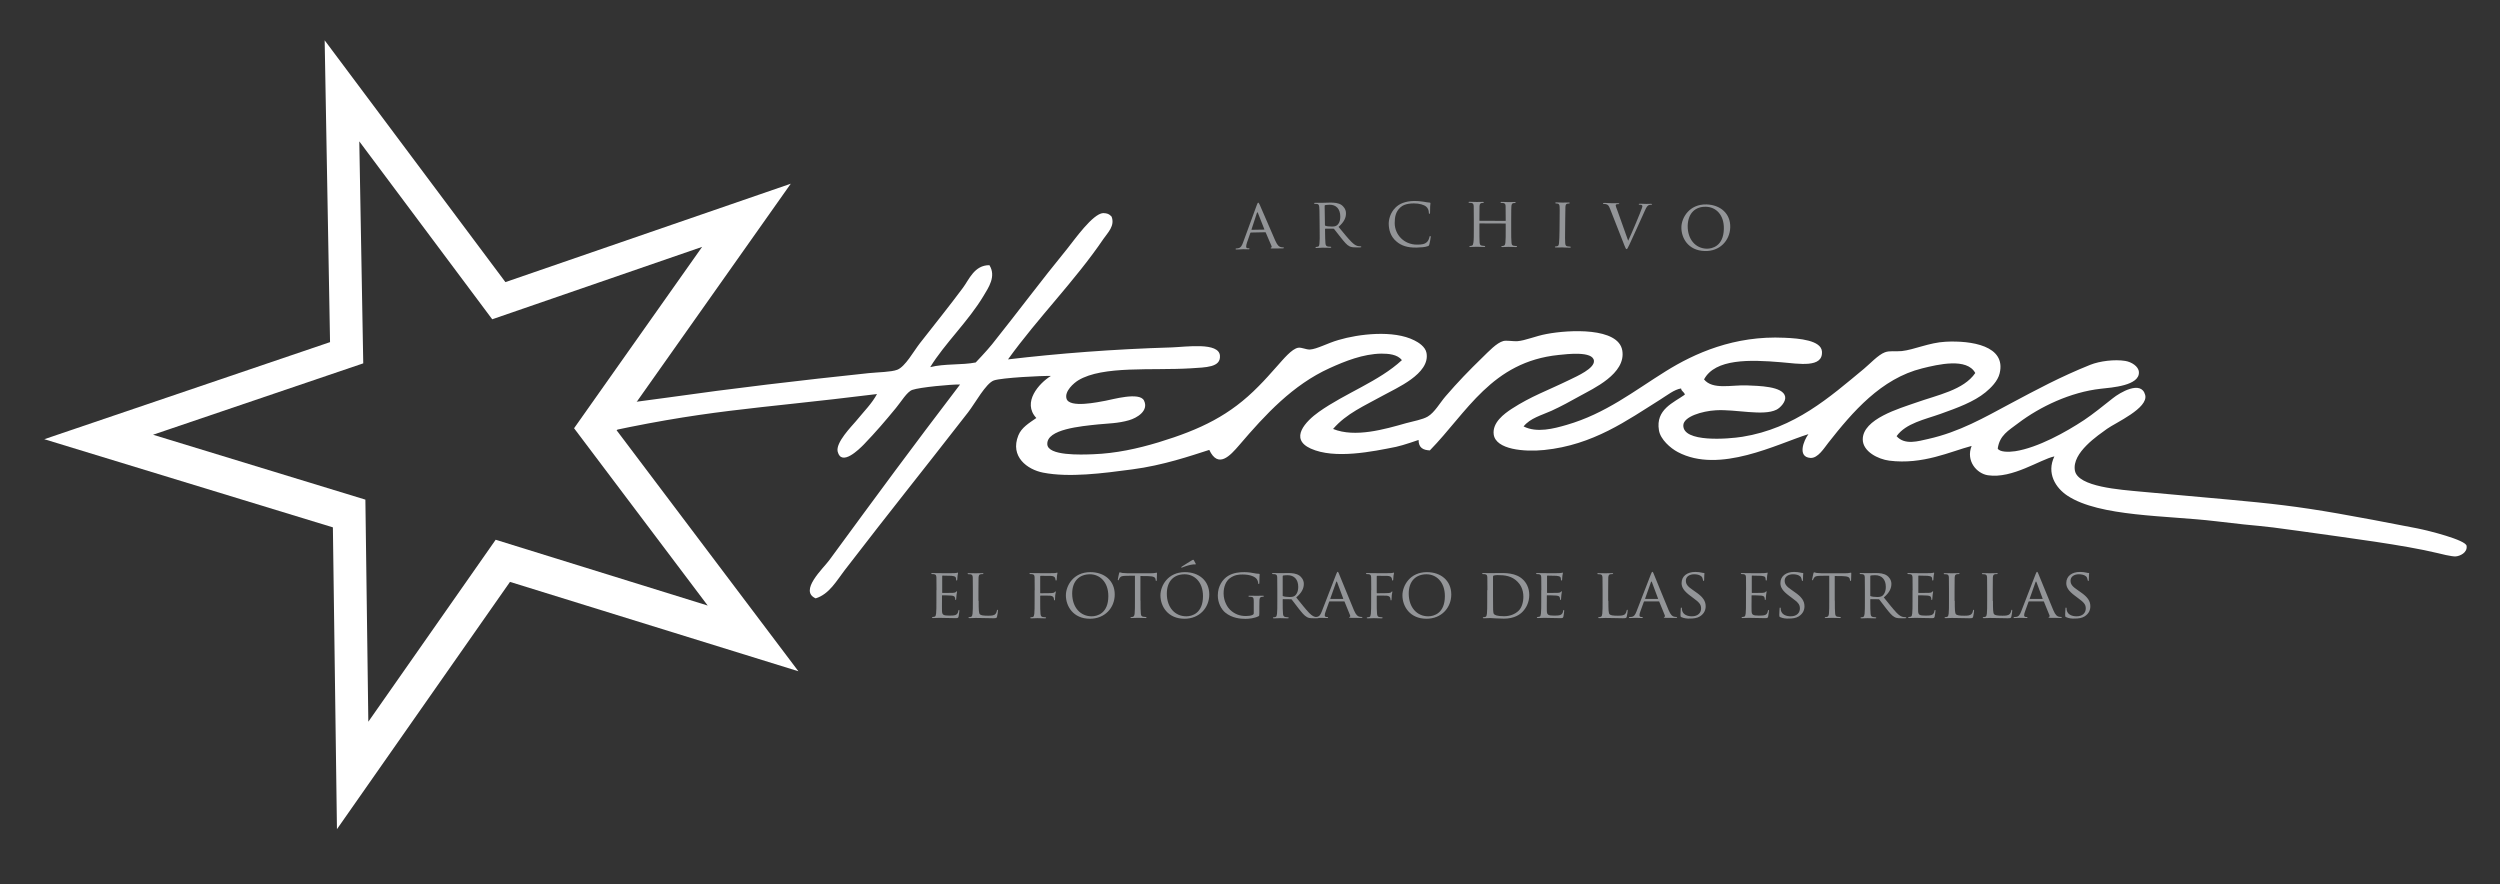 <?xml version="1.0" encoding="utf-8"?>
<!-- Generator: Adobe Illustrator 19.2.1, SVG Export Plug-In . SVG Version: 6.00 Build 0)  -->
<svg version="1.1" id="Layer_1" xmlns="http://www.w3.org/2000/svg" xmlns:xlink="http://www.w3.org/1999/xlink" x="0px" y="0px"
	 viewBox="0 0 2461.8 870.5" style="enable-background:new 0 0 2461.8 870.5;" xml:space="preserve">
<rect x="0" y="0" width="2461.8" height="870.5" fill="#333333" stroke="none"/>
<style type="text/css">
	.st0{fill-rule:evenodd;clip-rule:evenodd;fill:#FFFFFF;}
	.st1{fill:#FFFFFF;}
	.st2{fill:#939598;}
</style>
<g>
	<g>
		<g>
			<g>
				<path class="st0" d="M1094.6,213.3c3.5,9-3.7,15.7-7.9,21.8c-28.3,41.7-64.4,77.5-94.1,118.8c49-5.8,103.8-10.1,161.2-11.8
					c14.2-0.5,46.6-5.4,47.5,8.2c0.8,11.5-13.5,11.4-28.9,12.4c-37.7,2.3-86.6-2.8-110.6,11.8c-4.3,2.6-13.7,10.7-11.6,18
					c2.7,9.7,31.7,3.3,38.5,2.1c6.3-1.1,33.5-9,37.8-0.2c5,10.1-7,17.2-14.7,19.4c-10.5,3.1-21.1,3.2-30.3,4.1
					c-17.1,1.8-51,4.7-50.2,19.6c0.6,11.4,32.7,10.3,45.2,9.8c22.1-0.8,43.7-5.5,64.5-11.8c41.3-12.6,70.4-26.6,98.4-55.2
					c6.3-6.3,11.1-11.8,18.5-20.1c5.5-6.1,14.2-16.9,20.6-17.8c3.5-0.4,7.6,1.9,11.3,1.8c7-0.4,17.4-6.3,28.2-9.4
					c19.8-5.9,54.2-10.1,74.8,0.4c3.9,1.9,10.8,6.2,11.9,12.3c3.9,20.7-30.3,34.9-42.3,41.7c-18.9,10.5-36.4,17.8-49.7,33.2
					c21.7,8.8,50.8,0.3,71.9-5.7c7.3-2,16.2-3.5,21.3-6.5c6.8-4,12-13.5,17.7-20.1c12-13.9,22.7-25,36.1-38c6.2-6,14-14.5,20.7-16.3
					c2.9-0.8,9.8,0.4,13.6,0.2c8-0.6,18-5.1,28.9-7.1c22.5-4.3,70.7-6.6,74.6,16.2c3.9,23-29,37.7-41.5,44.7
					c-9.3,5.2-18.8,10.4-28.2,14.7c-9.8,4.4-20.9,7.2-27.5,15.4c13,6.6,29.7,2.2,42.4-1.5c38.4-11.1,66.5-33.5,97.7-52.9
					c28.1-17.5,67.4-35.3,116.9-32.9c14.9,0.6,35.9,2.6,36.8,13.4c1.3,16.6-22.6,12.2-40.3,10.7c-30.7-2.6-64.8-3.6-75.8,16.9
					c8.5,10.5,27.1,5.3,42.2,5.9c10.9,0.5,35.9,0.6,37.7,11.2c0.8,5-4.9,10.9-8.5,12.7c-13.2,6.6-40-0.6-59.8,0.6
					c-13.6,0.8-31.5,6.2-32,14.6c-0.8,17.4,44.3,13.7,58.1,11.5c51.7-8.3,86-39,119.7-66.9c5.3-4.3,14.1-13.9,20.7-16.3
					c4.8-1.8,10.2-0.6,16.6-1.2c12.1-1.3,27.1-8.4,43.2-9.2c25.1-1.3,59.8,3.8,53.2,31.1c-1.8,7.7-8.7,14.4-13.9,18.7
					c-11.5,9.4-27.7,15.3-44.2,21.2c-15.6,5.6-34.2,9.2-43.4,22c8.1,9.2,21.7,4.8,30.9,2.8c31-6.9,55.4-21.1,81.4-35
					c25.2-13.4,48.6-26.1,78.5-38.1c9.3-3.7,24-5.5,34.4-3.8c6.1,1,13,5.3,13.4,10.8c1.1,13.6-26.8,15.4-37.5,16.6
					c-29.9,3.3-59.9,17.7-81.2,33.8c-9.9,7.5-18.4,12-20.3,25.1c1.9,3.5,10.5,3.6,17.3,2.6c22.3-3.5,49.8-18.8,67.8-30.7
					c8.7-5.8,18.3-13.6,28.3-21.5c6.7-5.4,27.9-18.1,31.8-3.2c3.4,13-29.1,27.3-37.6,33.4c-8.3,6.1-34.8,23.4-31.6,41.1
					c2.9,16.1,44.9,18.8,64.7,20.7c144.6,13.4,140.1,10.4,272.5,36.2c11.1,2.2,47.7,11.4,48.5,17.2c1,6.8-6.7,10.1-10.7,10.4
					c-3.7,0.3-16.2-2.8-18-3.3c-33.3-8-86.3-14.7-135-21.6c-49.6-7-31.7-3.5-83.7-9.8c-47.8-5.7-114-4.3-145.5-25
					c-11.8-7.7-21-22.3-13-38.8c-14,3-41.3,22.2-65.4,18.6c-11-1.6-22-14.1-16.1-28.9c-20.9,5.5-48,18.7-81.1,14.5
					c-10.9-1.4-26-8.9-26.1-20.8c-0.2-20.3,36.5-30.7,52-36.2c22-7.8,47.3-12.5,58.8-29.3c-8.2-15.2-36.5-8.5-52.2-4.6
					c-40.5,10-68.7,43-92.6,73.4c-3.9,4.9-10.2,15.4-17.6,14.8c-13-0.9-6.6-17.2-1.9-23.4c-30.6,9.5-87.6,39.5-128.7,17.6
					c-7.2-3.8-17.1-12.5-18.5-21.4c-3.5-20.6,14.5-27.2,25.5-35.1c-0.5-2.8-3.4-3.1-3.7-6.1c-6.7,1-13.7,6.7-20.6,11
					c-32.4,20.3-65.9,44.7-114.2,49.6c-19.7,2-47.5-0.4-49.7-15.2c-1.6-11.8,10.3-20.5,17.8-25.4c19.3-12.5,35-17.8,57.1-28.6
					c7.4-3.6,24.4-11.1,23.8-18.6c-0.9-9.9-26.8-6.6-34.7-5.8c-66,6.7-90.3,56.6-126.9,94c-6.5-0.3-11.1-2.5-11.1-10.3
					c0,0-15.1,5.3-22.2,6.8c-22.9,4.6-60.4,12.4-84,1.7c-21.4-9.7-5-26.9,8.1-36.2c26.3-18.6,59-29.9,81.7-50.9
					c-4.5-5.7-13.1-6.4-20.3-6.4c-18,0.3-35.7,7.4-50.9,14.3c-36.3,16.5-63.1,45.5-88.9,75.7c-9.2,10.7-20.8,23.5-29.6,4.8
					c-18.2,5.8-45.3,15.2-75.9,19.2c-29.2,3.9-62,8.2-87.7,3.2c-15.5-3-32.9-15.7-24.4-36.7c3.1-7.7,10.5-12.1,17.7-17.1
					c-14.3-15.4,2.7-34.3,14.3-41.4c-8.2-0.3-48.4,1.7-56.1,4.4c-8,2.9-18.4,22.4-25.4,31.4c-49.6,63.8-72.6,91.9-121.7,155.7
					c-7.8,10.1-15,23.4-28.4,27.5c-16.7-7.4,7.5-29.5,13.4-37.6c50.4-68.7,78.8-107.4,128.8-173c-8.6-0.2-39.6,2.7-47,5.3
					c-5.3,1.8-11,11.7-16.2,17.9c-10.6,12.9-19.5,23.3-31.5,35.8c-4.9,5-22,21.8-25.8,7.2c-2.3-8.9,13.8-25.1,17.8-29.9
					c8.9-10.8,15.8-17.5,20.9-26.9c-124,15.4-167.5,14.9-284.2,41.2c-7.4,1.7-8.8-21.6,5.1-24.8c50.8-11.4,20.3-5.5,72.6-12.9
					c64.8-9.2,131-17,198.4-24.1c9.9-1,21.8-1,28-3.3c7.9-3,16.2-18.3,22.3-26.1c14.8-19,28.9-36.4,42.4-54.6
					c6-8,11.2-22.4,26.1-22.3c6.9,11-1,22.2-5.7,30.1c-14.9,25-38.5,47.2-52.6,70.3c14.1-3.6,31.2-1.9,44.8-4.6
					c0,0,10.9-11.4,16.1-17.9c25.8-32.3,47.7-61.9,74.1-94.2c7.1-8.8,25-34.4,35.3-35C1090.5,210,1092.2,210.7,1094.6,213.3z"/>
			</g>
		</g>
		<g>
			<path class="st1" d="M778.7,180.9l-281,96.9L319.7,39.7l5.3,297.2L43.6,432.5l284.2,86.8l4,297.2L502.2,573L786.2,661l-179-237.3
				L778.7,180.9z M488.1,531.5L362.7,710.7L359.8,492l-209.1-63.9l207-70.3l-3.9-218.6l130.9,175.2l206.7-71.3L565.3,421.7
				l131.6,174.6L488.1,531.5z"/>
		</g>
	</g>
	<g>
		<path class="st2" d="M922.2,581.2c0-9.1,0-10.8-0.1-12.6c-0.1-2-0.5-3-2.5-3.2c-0.5-0.1-1.5-0.1-2.1-0.1c-0.2,0-0.5-0.3-0.5-0.5
			c0-0.3,0.3-0.5,1-0.5c2.8,0,6.7,0.1,7,0.1c0.4,0,13.1,0.1,14.5,0c1.2-0.1,2.3-0.3,2.8-0.3c0.3-0.1,0.6-0.3,0.8-0.3
			c0.2,0,0.3,0.3,0.3,0.6c0,0.4-0.3,1.1-0.5,2.8c-0.1,0.6-0.2,3.2-0.3,3.9c-0.1,0.3-0.3,0.6-0.6,0.6c-0.3,0-0.5-0.3-0.5-0.8
			c0-0.4-0.1-1.4-0.3-2.1c-0.4-1-1-1.4-4.3-1.8c-1-0.1-8.1-0.2-8.8-0.2c-0.3,0-0.3,0.2-0.3,0.6v15.9c0,0.4,0,0.6,0.3,0.6
			c0.8,0,8.8,0,10.1-0.1c1.4-0.1,2.3-0.2,3-0.8c0.4-0.4,0.7-0.8,0.9-0.8c0.2,0,0.3,0.1,0.3,0.5c0,0.3-0.3,1.3-0.5,3.2
			c-0.1,1.2-0.3,3.4-0.3,3.8c0,0.5-0.1,1.1-0.6,1.1c-0.3,0-0.4-0.2-0.4-0.6c0-0.6,0-1.2-0.3-1.9c-0.2-0.8-0.8-1.5-3.1-1.8
			c-1.7-0.2-8.1-0.3-9.2-0.3c-0.3,0-0.4,0.2-0.4,0.4v4.9c0,2-0.1,8.8,0,10c0.1,3.9,1.2,4.7,7.2,4.7c1.6,0,4.5,0,6.1-0.6
			c1.6-0.7,2.4-1.7,2.8-4.1c0.1-0.7,0.3-0.9,0.6-0.9c0.3,0,0.4,0.5,0.4,0.9c0,0.4-0.5,4.4-0.8,5.7c-0.4,1.5-1,1.5-3.4,1.5
			c-4.6,0-8.1-0.1-10.6-0.2c-2.6-0.1-4.1-0.1-5-0.1c-0.1,0-1.3,0-2.6,0.1c-1.2,0.1-2.6,0.1-3.5,0.1c-0.6,0-1-0.1-1-0.5
			c0-0.2,0.1-0.5,0.5-0.5c0.6,0,1.3-0.2,1.9-0.3c1.2-0.2,1.3-1.4,1.6-3.1c0.3-2.4,0.3-7,0.3-12.7V581.2z"/>
		<path class="st2" d="M963.7,591.7c0,8.6,0.1,12.1,1.2,13.2c1,1,3.3,1.4,8.1,1.4c3.2,0,5.9-0.1,7.3-1.8c0.8-0.9,1.2-2.1,1.4-3.3
			c0.1-0.4,0.3-0.8,0.6-0.8c0.3,0,0.4,0.3,0.4,0.9c0,0.6-0.4,4.1-0.9,5.9c-0.4,1.4-0.6,1.6-3.9,1.6c-4.3,0-7.7-0.1-10.6-0.2
			c-2.8-0.1-4.8-0.1-6.6-0.1c-0.3,0-1.3,0-2.5,0.1c-1.2,0.1-2.6,0.1-3.5,0.1c-0.6,0-1-0.1-1-0.5c0-0.2,0.1-0.5,0.5-0.5
			c0.6,0,1.3-0.1,1.9-0.3c1.2-0.3,1.3-1.4,1.6-3.1c0.3-2.4,0.3-7,0.3-12.7v-10.3c0-9.1,0-10.8-0.1-12.6c-0.1-2-0.5-3-2.5-3.2
			c-0.5-0.1-1.5-0.1-2.1-0.1c-0.2,0-0.5-0.3-0.5-0.5c0-0.3,0.3-0.5,1-0.5c2.8,0,6.6,0.1,6.9,0.1c0.3,0,4.8-0.1,6.7-0.1
			c0.6,0,1,0.1,1,0.5c0,0.2-0.3,0.4-0.5,0.4c-0.4,0-1.3,0.1-2,0.1c-1.8,0.3-2.1,1.2-2.3,3.3c-0.1,1.9-0.1,3.5-0.1,12.6V591.7z"/>
		<path class="st2" d="M1018.9,581.2c0-9.1,0-10.8-0.1-12.6c-0.1-2-0.5-3-2.5-3.2c-0.5-0.1-1.5-0.1-2.1-0.1c-0.2,0-0.5-0.3-0.5-0.5
			c0-0.3,0.3-0.5,1-0.5c2.8,0,6.6,0.1,6.9,0.1c1.2,0,14.4,0.1,15.7,0c1.2-0.1,2.2-0.1,2.8-0.3c0.3-0.1,0.6-0.3,0.8-0.3
			c0.3,0,0.4,0.3,0.4,0.6c0,0.4-0.3,1.1-0.5,2.8c-0.1,0.6-0.1,3.2-0.3,3.9c-0.1,0.3-0.3,0.6-0.6,0.6c-0.3,0-0.5-0.3-0.5-0.7
			c0-0.5-0.2-1.4-0.6-2.2c-0.3-0.8-1.8-1.7-4.1-1.7l-9.9-0.1c-0.3,0-0.5,0.1-0.5,0.6v16c0,0.3,0,0.6,0.4,0.6l8.3-0.1
			c1,0,1.9,0,2.8-0.1c1.4-0.1,2.3-0.3,2.8-1c0.3-0.3,0.6-0.6,0.8-0.6c0.3,0,0.3,0.2,0.3,0.5c0,0.3-0.4,1.3-0.6,3.2
			c-0.1,1.2-0.2,3.5-0.2,3.9c0,0.6-0.1,1.2-0.6,1.2c-0.3,0-0.4-0.3-0.4-0.6c-0.1-0.6-0.1-1.4-0.4-2.1c-0.3-0.8-1.2-1.6-3.1-1.9
			c-1.5-0.2-8.7-0.1-9.7-0.1c-0.3,0-0.4,0.1-0.4,0.6v4.7c0,5.8,0,10.4,0.3,12.7c0.2,1.7,0.6,2.8,2.2,3.1c0.9,0.1,2.2,0.3,2.8,0.3
			c0.3,0,0.5,0.3,0.5,0.5c0,0.3-0.3,0.5-1,0.5c-3.4,0-7.3-0.2-7.6-0.2c-0.3,0-4.1,0.2-6,0.2c-0.6,0-1-0.1-1-0.5
			c0-0.2,0.1-0.5,0.5-0.5c0.6,0,1.3-0.2,1.9-0.3c1.2-0.2,1.3-1.4,1.6-3.1c0.3-2.4,0.3-7,0.3-12.7V581.2z"/>
		<path class="st2" d="M1073.7,563.4c13.7,0,24,8.3,24,22c0,13.1-9.7,23.9-24.4,23.9c-16.6,0-23.7-12.5-23.7-23
			C1049.6,576.8,1056.9,563.4,1073.7,563.4z M1075,606.9c5.5,0,16.4-2.9,16.4-19.9c0-14.1-8.6-21.5-18.1-21.5
			c-10.1,0-17.5,6.3-17.5,19.1C1055.9,598.4,1064.1,606.9,1075,606.9z"/>
		<path class="st2" d="M1123.1,591.5c0,5.7,0,10.3,0.3,12.7c0.2,1.7,0.5,2.8,2.3,3.1c0.8,0.1,2.2,0.3,2.8,0.3c0.4,0,0.5,0.3,0.5,0.5
			c0,0.3-0.3,0.5-1,0.5c-3.3,0-7.2-0.2-7.5-0.2c-0.3,0-4.5,0.2-6.3,0.2c-0.7,0-1-0.1-1-0.5c0-0.2,0.1-0.4,0.5-0.4
			c0.6,0,1.2-0.1,1.8-0.3c1.2-0.3,1.6-1.4,1.8-3.2c0.3-2.4,0.3-7,0.3-12.7v-24.6l-8.8,0.1c-3.8,0.1-5.2,0.5-6.1,1.9
			c-0.7,1-0.8,1.4-1,1.9c-0.1,0.5-0.3,0.6-0.6,0.6c-0.1,0-0.4-0.1-0.4-0.5c0-0.6,1.2-5.9,1.3-6.3c0.1-0.3,0.4-1.1,0.6-1.1
			c0.4,0,1,0.5,2.7,0.7c1.7,0.2,4.1,0.3,4.8,0.3h22.9c2,0,3.4-0.1,4.3-0.3c0.9-0.1,1.4-0.3,1.7-0.3c0.3,0,0.3,0.3,0.3,0.7
			c0,1.8-0.2,6-0.2,6.7c0,0.5-0.3,0.8-0.6,0.8c-0.3,0-0.4-0.2-0.5-1l-0.1-0.6c-0.2-1.8-1.5-3.1-7.3-3.2l-7.6-0.1V591.5z"/>
		<path class="st2" d="M1166.8,563.4c13.7,0,24,8.3,24,22c0,13.1-9.7,23.9-24.4,23.9c-16.6,0-23.7-12.5-23.7-23
			C1142.7,576.8,1150,563.4,1166.8,563.4z M1168.2,606.9c5.5,0,16.4-2.9,16.4-19.9c0-14.1-8.6-21.5-18.1-21.5
			c-10.1,0-17.5,6.3-17.5,19.1C1149,598.4,1157.2,606.9,1168.2,606.9z M1177.4,555c0.3,0.6,0,0.8-0.3,0.8c-0.2,0-0.9-0.1-2.1,0
			c-3.4,0.3-8.2,1.9-10.5,2.9c-0.5,0.2-0.9,0.3-1,0.3c-0.1,0-0.3-0.1-0.3-0.4c0-0.2,0.1-0.3,0.5-0.6c2.5-1.7,8.9-5.6,9.4-5.9
			c1.2-0.7,1.6-0.9,1.9-0.9c0.2,0,0.3,0.1,0.7,0.6C1176.1,552.6,1176.6,553.6,1177.4,555z"/>
		<path class="st2" d="M1234.6,593.6c0-4.8-0.1-5.5-2.6-5.9c-0.5-0.1-1.5-0.1-2.1-0.1c-0.2,0-0.5-0.3-0.5-0.5c0-0.4,0.3-0.5,1-0.5
			c2.8,0,6.8,0.1,7.2,0.1c0.3,0,4.1-0.1,5.9-0.1c0.7,0,1,0.1,1,0.5c0,0.2-0.3,0.5-0.5,0.5c-0.4,0-0.8,0-1.5,0.1
			c-1.7,0.3-2.1,1.2-2.3,3.2c-0.1,1.9-0.1,3.6-0.1,6.1v6.6c0,2.7-0.1,2.8-0.8,3.2c-3.9,2-9.4,2.6-12.9,2.6c-4.6,0-13.2-0.6-20-6.3
			c-3.7-3.1-7.2-9.4-7.2-16.7c0-9.4,4.8-16,10.1-19.3c5.5-3.3,11.5-3.7,16.1-3.7c3.9,0,8.1,0.7,9.3,1c1.2,0.3,3.4,0.6,4.9,0.6
			c0.6,0,0.8,0.3,0.8,0.6c0,0.8-0.3,2.4-0.3,8.3c0,1-0.3,1.2-0.7,1.2c-0.3,0-0.4-0.3-0.4-0.9c-0.1-0.8-0.4-2.5-1.4-3.9
			c-1.5-2.2-6.1-4.6-14-4.6c-3.7,0-8.1,0.3-12.7,3.8c-3.5,2.7-6,7.9-6,14.8c0,8.3,4.3,14.2,6.4,16.2c4.8,4.5,9.9,6.1,15.5,6.1
			c2.1,0,5-0.2,6.6-1.1c0.8-0.4,1.2-0.7,1.2-1.8V593.6z"/>
		<path class="st2" d="M1257.8,581.2c0-9.1,0-10.8-0.1-12.6c-0.1-2-0.5-3-2.5-3.2c-0.5-0.1-1.5-0.1-2.1-0.1c-0.2,0-0.5-0.3-0.5-0.5
			c0-0.3,0.3-0.5,1-0.5c2.8,0,6.8,0.1,7.2,0.1c0.6,0,5.7-0.1,7.6-0.1c3.9,0,8.1,0.3,11.3,2.6c1.5,1.1,4.2,3.9,4.2,8
			c0,4.3-1.8,8.6-7.5,13.4c5,6.2,9.2,11.5,12.7,15.2c3.2,3.3,5.2,3.9,6.8,4.1c1.2,0.2,1.8,0.2,2.1,0.2c0.3,0,0.6,0.3,0.6,0.5
			c0,0.3-0.3,0.5-1.4,0.5h-3.8c-3.5,0-5-0.3-6.5-1.2c-2.6-1.4-4.8-4.2-8.3-8.6c-2.6-3.2-5.2-7-6.6-8.6c-0.3-0.3-0.4-0.3-0.8-0.3
			l-7.7-0.1c-0.3,0-0.4,0.1-0.4,0.5v1.4c0,5.7,0,10.2,0.3,12.6c0.2,1.7,0.6,2.8,2.4,3.1c0.8,0.1,2.1,0.3,2.7,0.3
			c0.4,0,0.5,0.3,0.5,0.5c0,0.3-0.3,0.5-1,0.5c-3.3,0-7.2-0.2-7.5-0.2c-0.1,0-4.1,0.2-6,0.2c-0.6,0-1-0.1-1-0.5
			c0-0.2,0.1-0.5,0.5-0.5c0.6,0,1.3-0.1,1.9-0.3c1.2-0.3,1.3-1.4,1.6-3.1c0.3-2.4,0.3-7,0.3-12.7V581.2z M1263,586.2
			c0,0.3,0.1,0.6,0.4,0.8c0.9,0.5,4,0.9,6.7,0.9c1.4,0,3.1-0.1,4.6-1c2.1-1.4,3.7-4.5,3.7-9c0-7.3-4-11.5-10.5-11.5
			c-1.8,0-3.7,0.2-4.3,0.3c-0.3,0.1-0.5,0.3-0.5,0.7V586.2z"/>
		<path class="st2" d="M1315.8,565.4c0.8-1.9,1-2.3,1.4-2.3c0.6,0,0.8,0.8,1.4,2.1c1.1,2.5,10.8,26.7,14.6,35.6
			c2.2,5.2,3.9,6,5.2,6.4c0.9,0.3,1.8,0.3,2.4,0.3c0.3,0,0.8,0.1,0.8,0.5s-0.7,0.5-1.4,0.5c-0.9,0-5.4,0-9.6-0.1
			c-1.2-0.1-2.1-0.1-2.1-0.4c0-0.3,0.1-0.3,0.4-0.4c0.3-0.1,1-0.6,0.6-1.6l-5.5-13.5c-0.1-0.3-0.2-0.3-0.6-0.3h-14
			c-0.3,0-0.5,0.1-0.6,0.5l-3.4,9.4c-0.6,1.4-0.9,2.9-0.9,3.9c0,1.2,1,1.6,2.1,1.6h0.6c0.5,0,0.6,0.2,0.6,0.5c0,0.3-0.3,0.5-0.9,0.5
			c-1.4,0-4.8-0.2-5.5-0.2c-0.6,0-3.7,0.2-6.1,0.2c-0.8,0-1.2-0.1-1.2-0.5c0-0.3,0.3-0.5,0.6-0.5c0.4,0,1.3-0.1,1.8-0.1
			c2.8-0.3,3.9-2.4,5.1-5.4L1315.8,565.4z M1322.5,589.8c0.3,0,0.3-0.1,0.2-0.4l-6-16.1c-0.3-0.9-0.7-0.9-1,0l-5.7,16.1
			c-0.1,0.3,0,0.4,0.2,0.4H1322.5z"/>
		<path class="st2" d="M1350.3,581.2c0-9.1,0-10.8-0.1-12.6c-0.1-2-0.5-3-2.5-3.2c-0.5-0.1-1.5-0.1-2.1-0.1c-0.2,0-0.5-0.3-0.5-0.5
			c0-0.3,0.3-0.5,1-0.5c2.8,0,6.6,0.1,6.9,0.1c1.2,0,14.4,0.1,15.7,0c1.2-0.1,2.2-0.1,2.8-0.3c0.3-0.1,0.6-0.3,0.8-0.3
			c0.3,0,0.4,0.3,0.4,0.6c0,0.4-0.3,1.1-0.5,2.8c-0.1,0.6-0.1,3.2-0.3,3.9c-0.1,0.3-0.3,0.6-0.6,0.6c-0.3,0-0.5-0.3-0.5-0.7
			c0-0.5-0.2-1.4-0.6-2.2c-0.3-0.8-1.8-1.7-4.1-1.7l-9.9-0.1c-0.3,0-0.5,0.1-0.5,0.6v16c0,0.3,0,0.6,0.4,0.6l8.3-0.1
			c1,0,1.9,0,2.8-0.1c1.4-0.1,2.3-0.3,2.8-1c0.3-0.3,0.6-0.6,0.8-0.6c0.3,0,0.3,0.2,0.3,0.5c0,0.3-0.4,1.3-0.6,3.2
			c-0.1,1.2-0.2,3.5-0.2,3.9c0,0.6-0.1,1.2-0.6,1.2c-0.3,0-0.4-0.3-0.4-0.6c-0.1-0.6-0.1-1.4-0.4-2.1c-0.3-0.8-1.2-1.6-3.1-1.9
			c-1.5-0.2-8.7-0.1-9.7-0.1c-0.3,0-0.4,0.1-0.4,0.6v4.7c0,5.8,0,10.4,0.3,12.7c0.2,1.7,0.6,2.8,2.2,3.1c0.9,0.1,2.2,0.3,2.8,0.3
			c0.3,0,0.5,0.3,0.5,0.5c0,0.3-0.3,0.5-1,0.5c-3.4,0-7.3-0.2-7.6-0.2c-0.3,0-4.1,0.2-6,0.2c-0.6,0-1-0.1-1-0.5
			c0-0.2,0.1-0.5,0.5-0.5c0.6,0,1.3-0.2,1.9-0.3c1.2-0.2,1.3-1.4,1.6-3.1c0.3-2.4,0.3-7,0.3-12.7V581.2z"/>
		<path class="st2" d="M1405.1,563.4c13.7,0,24,8.3,24,22c0,13.1-9.7,23.9-24.4,23.9c-16.6,0-23.7-12.5-23.7-23
			C1381,576.8,1388.3,563.4,1405.1,563.4z M1406.4,606.9c5.5,0,16.4-2.9,16.4-19.9c0-14.1-8.6-21.5-18.1-21.5
			c-10.1,0-17.5,6.3-17.5,19.1C1387.3,598.4,1395.5,606.9,1406.4,606.9z"/>
		<path class="st2" d="M1464.7,581.2c0-9.1,0-10.8-0.1-12.6c-0.1-2-0.5-3-2.5-3.2c-0.5-0.1-1.5-0.1-2.1-0.1c-0.2,0-0.5-0.3-0.5-0.5
			c0-0.3,0.3-0.5,1-0.5c2.8,0,6.7,0.1,7,0.1c0.7,0,4.6-0.1,8.1-0.1c6.1,0,17.2-0.6,24.4,6.7c3,3,5.9,7.9,5.9,14.9
			c0,7.4-3.2,13-6.6,16.5c-2.6,2.7-8.1,6.8-18.4,6.8c-2.6,0-5.9-0.2-8.5-0.3c-2.6-0.2-4.7-0.3-5-0.3c-0.1,0-1.2,0.1-2.5,0.1
			c-1.2,0.1-2.7,0.1-3.7,0.1c-0.6,0-1-0.1-1-0.5c0-0.2,0.1-0.5,0.5-0.5c0.6,0,1.3-0.1,1.9-0.3c1.2-0.3,1.3-1.4,1.6-3.1
			c0.3-2.4,0.3-7,0.3-12.7V581.2z M1470.2,587.5c0,6.2,0,11.7,0.1,12.8c0.1,1.4,0.2,3.6,0.7,4.2c0.8,1.1,2.9,2.3,10.1,2.3
			c5.6,0,10.6-1.9,14.2-5.3c3.2-3,4.8-8.6,4.8-13.9c0-7.5-3.2-12.2-5.7-14.7c-5.7-5.8-12.4-6.6-19.7-6.6c-1.2,0-3.1,0.2-3.7,0.4
			c-0.6,0.2-0.8,0.5-0.8,1.2V587.5z"/>
		<path class="st2" d="M1517.8,581.2c0-9.1,0-10.8-0.1-12.6c-0.1-2-0.5-3-2.5-3.2c-0.5-0.1-1.5-0.1-2.1-0.1c-0.2,0-0.5-0.3-0.5-0.5
			c0-0.3,0.3-0.5,1-0.5c2.8,0,6.7,0.1,7,0.1c0.4,0,13.1,0.1,14.5,0c1.2-0.1,2.3-0.3,2.8-0.3c0.3-0.1,0.6-0.3,0.8-0.3
			c0.2,0,0.3,0.3,0.3,0.6c0,0.4-0.3,1.1-0.5,2.8c-0.1,0.6-0.2,3.2-0.3,3.9c-0.1,0.3-0.3,0.6-0.6,0.6c-0.3,0-0.5-0.3-0.5-0.8
			c0-0.4-0.1-1.4-0.3-2.1c-0.4-1-1-1.4-4.3-1.8c-1-0.1-8.1-0.2-8.8-0.2c-0.3,0-0.3,0.2-0.3,0.6v15.9c0,0.4,0,0.6,0.3,0.6
			c0.8,0,8.8,0,10.1-0.1c1.4-0.1,2.3-0.2,3-0.8c0.4-0.4,0.7-0.8,0.9-0.8c0.2,0,0.3,0.1,0.3,0.5c0,0.3-0.3,1.3-0.5,3.2
			c-0.1,1.2-0.3,3.4-0.3,3.8c0,0.5-0.1,1.1-0.6,1.1c-0.3,0-0.4-0.2-0.4-0.6c0-0.6,0-1.2-0.3-1.9c-0.2-0.8-0.8-1.5-3.1-1.8
			c-1.7-0.2-8.1-0.3-9.2-0.3c-0.3,0-0.4,0.2-0.4,0.4v4.9c0,2-0.1,8.8,0,10c0.1,3.9,1.2,4.7,7.2,4.7c1.6,0,4.5,0,6.1-0.6
			c1.6-0.7,2.4-1.7,2.8-4.1c0.1-0.7,0.3-0.9,0.6-0.9c0.3,0,0.4,0.5,0.4,0.9c0,0.4-0.5,4.4-0.8,5.7c-0.4,1.5-1,1.5-3.4,1.5
			c-4.6,0-8.1-0.1-10.6-0.2c-2.6-0.1-4.1-0.1-5-0.1c-0.1,0-1.3,0-2.6,0.1c-1.2,0.1-2.6,0.1-3.5,0.1c-0.6,0-1-0.1-1-0.5
			c0-0.2,0.1-0.5,0.5-0.5c0.6,0,1.3-0.2,1.9-0.3c1.2-0.2,1.3-1.4,1.6-3.1c0.3-2.4,0.3-7,0.3-12.7V581.2z"/>
		<path class="st2" d="M1583.8,591.7c0,8.6,0.1,12.1,1.2,13.2c1,1,3.3,1.4,8.1,1.4c3.2,0,5.9-0.1,7.3-1.8c0.8-0.9,1.2-2.1,1.4-3.3
			c0.1-0.4,0.3-0.8,0.6-0.8c0.3,0,0.4,0.3,0.4,0.9c0,0.6-0.4,4.1-0.9,5.9c-0.4,1.4-0.6,1.6-3.9,1.6c-4.3,0-7.7-0.1-10.6-0.2
			c-2.8-0.1-4.8-0.1-6.6-0.1c-0.3,0-1.3,0-2.5,0.1c-1.2,0.1-2.6,0.1-3.5,0.1c-0.6,0-1-0.1-1-0.5c0-0.2,0.1-0.5,0.5-0.5
			c0.6,0,1.3-0.1,1.9-0.3c1.2-0.3,1.3-1.4,1.6-3.1c0.3-2.4,0.3-7,0.3-12.7v-10.3c0-9.1,0-10.8-0.1-12.6c-0.1-2-0.5-3-2.5-3.2
			c-0.5-0.1-1.5-0.1-2.1-0.1c-0.2,0-0.5-0.3-0.5-0.5c0-0.3,0.3-0.5,1-0.5c2.8,0,6.6,0.1,6.9,0.1c0.3,0,4.8-0.1,6.7-0.1
			c0.6,0,1,0.1,1,0.5c0,0.2-0.3,0.4-0.5,0.4c-0.4,0-1.3,0.1-2,0.1c-1.8,0.3-2.1,1.2-2.3,3.3c-0.1,1.9-0.1,3.5-0.1,12.6V591.7z"/>
		<path class="st2" d="M1625.7,565.4c0.8-1.9,1-2.3,1.4-2.3c0.6,0,0.8,0.8,1.4,2.1c1.1,2.5,10.8,26.7,14.6,35.6
			c2.2,5.2,3.9,6,5.2,6.4c0.9,0.3,1.8,0.3,2.4,0.3c0.3,0,0.8,0.1,0.8,0.5s-0.7,0.5-1.4,0.5c-0.9,0-5.4,0-9.6-0.1
			c-1.2-0.1-2.1-0.1-2.1-0.4c0-0.3,0.1-0.3,0.4-0.4c0.3-0.1,1-0.6,0.6-1.6l-5.5-13.5c-0.1-0.3-0.2-0.3-0.6-0.3h-14
			c-0.3,0-0.5,0.1-0.6,0.5l-3.4,9.4c-0.6,1.4-0.9,2.9-0.9,3.9c0,1.2,1,1.6,2.1,1.6h0.6c0.5,0,0.6,0.2,0.6,0.5c0,0.3-0.3,0.5-0.9,0.5
			c-1.4,0-4.8-0.2-5.5-0.2c-0.6,0-3.7,0.2-6.1,0.2c-0.8,0-1.2-0.1-1.2-0.5c0-0.3,0.3-0.5,0.6-0.5c0.4,0,1.3-0.1,1.8-0.1
			c2.8-0.3,3.9-2.4,5.1-5.4L1625.7,565.4z M1632.5,589.8c0.3,0,0.3-0.1,0.2-0.4l-6-16.1c-0.3-0.9-0.7-0.9-1,0l-5.7,16.1
			c-0.1,0.3,0,0.4,0.2,0.4H1632.5z"/>
		<path class="st2" d="M1655.7,607.7c-0.8-0.4-0.9-0.6-0.9-2.2c0-2.9,0.3-5.2,0.3-6.2c0-0.6,0.1-1,0.5-1c0.3,0,0.6,0.2,0.6,0.7
			c0,0.5,0,1.3,0.2,2.1c1,4.3,5.5,5.8,9.6,5.8c6,0,9.1-3.4,9.1-7.8c0-4.2-2.3-6.2-7.7-10.2l-2.8-2.1c-6.6-4.9-8.7-8.5-8.7-12.6
			c0-6.9,5.5-11,13.5-11c2.4,0,4.8,0.3,6.3,0.7c1.2,0.3,1.7,0.3,2.1,0.3c0.5,0,0.6,0.1,0.6,0.4c0,0.3-0.3,2.2-0.3,6.2
			c0,0.9-0.1,1.3-0.5,1.3c-0.4,0-0.5-0.3-0.6-0.8c-0.1-0.7-0.6-2.3-0.9-2.9c-0.4-0.7-2.4-2.9-7.9-2.9c-4.4,0-8.1,2.2-8.1,6.3
			c0,3.7,1.9,5.9,7.9,9.9l1.7,1.2c7.4,5,9.9,9.1,9.9,14.1c0,3.5-1.3,7.2-5.7,10c-2.6,1.7-6.3,2.1-9.7,2.1
			C1661.7,609.3,1658.2,608.9,1655.7,607.7z"/>
		<path class="st2" d="M1719.4,581.2c0-9.1,0-10.8-0.1-12.6c-0.1-2-0.5-3-2.5-3.2c-0.5-0.1-1.5-0.1-2.1-0.1c-0.2,0-0.5-0.3-0.5-0.5
			c0-0.3,0.3-0.5,1-0.5c2.8,0,6.7,0.1,7,0.1c0.4,0,13.1,0.1,14.5,0c1.2-0.1,2.3-0.3,2.8-0.3c0.3-0.1,0.6-0.3,0.8-0.3
			c0.2,0,0.3,0.3,0.3,0.6c0,0.4-0.3,1.1-0.5,2.8c-0.1,0.6-0.2,3.2-0.3,3.9c-0.1,0.3-0.3,0.6-0.6,0.6c-0.3,0-0.5-0.3-0.5-0.8
			c0-0.4-0.1-1.4-0.3-2.1c-0.4-1-1-1.4-4.3-1.8c-1-0.1-8.1-0.2-8.8-0.2c-0.3,0-0.3,0.2-0.3,0.6v15.9c0,0.4,0,0.6,0.3,0.6
			c0.8,0,8.8,0,10.1-0.1c1.4-0.1,2.3-0.2,3-0.8c0.4-0.4,0.7-0.8,0.9-0.8c0.2,0,0.3,0.1,0.3,0.5c0,0.3-0.3,1.3-0.5,3.2
			c-0.1,1.2-0.3,3.4-0.3,3.8c0,0.5-0.1,1.1-0.6,1.1c-0.3,0-0.4-0.2-0.4-0.6c0-0.6,0-1.2-0.3-1.9c-0.2-0.8-0.8-1.5-3.1-1.8
			c-1.7-0.2-8.1-0.3-9.2-0.3c-0.3,0-0.4,0.2-0.4,0.4v4.9c0,2-0.1,8.8,0,10c0.1,3.9,1.2,4.7,7.2,4.7c1.6,0,4.5,0,6.1-0.6
			c1.6-0.7,2.4-1.7,2.8-4.1c0.1-0.7,0.3-0.9,0.6-0.9c0.3,0,0.4,0.5,0.4,0.9c0,0.4-0.5,4.4-0.8,5.7c-0.4,1.5-1,1.5-3.4,1.5
			c-4.6,0-8.1-0.1-10.6-0.2c-2.6-0.1-4.1-0.1-5-0.1c-0.1,0-1.3,0-2.6,0.1c-1.2,0.1-2.6,0.1-3.5,0.1c-0.6,0-1-0.1-1-0.5
			c0-0.2,0.1-0.5,0.5-0.5c0.6,0,1.3-0.2,1.9-0.3c1.2-0.2,1.3-1.4,1.6-3.1c0.3-2.4,0.3-7,0.3-12.7V581.2z"/>
		<path class="st2" d="M1753,607.7c-0.8-0.4-0.9-0.6-0.9-2.2c0-2.9,0.3-5.2,0.3-6.2c0-0.6,0.1-1,0.5-1c0.3,0,0.6,0.2,0.6,0.7
			c0,0.5,0,1.3,0.2,2.1c1,4.3,5.5,5.8,9.6,5.8c6,0,9.1-3.4,9.1-7.8c0-4.2-2.3-6.2-7.7-10.2l-2.8-2.1c-6.6-4.9-8.7-8.5-8.7-12.6
			c0-6.9,5.5-11,13.5-11c2.4,0,4.8,0.3,6.3,0.7c1.2,0.3,1.7,0.3,2.1,0.3c0.5,0,0.6,0.1,0.6,0.4c0,0.3-0.3,2.2-0.3,6.2
			c0,0.9-0.1,1.3-0.5,1.3c-0.4,0-0.5-0.3-0.6-0.8c-0.1-0.7-0.6-2.3-0.9-2.9c-0.4-0.7-2.4-2.9-7.9-2.9c-4.4,0-8.1,2.2-8.1,6.3
			c0,3.7,1.9,5.9,7.9,9.9l1.7,1.2c7.4,5,9.9,9.1,9.9,14.1c0,3.5-1.3,7.2-5.7,10c-2.6,1.7-6.3,2.1-9.7,2.1
			C1759,609.3,1755.5,608.9,1753,607.7z"/>
		<path class="st2" d="M1806.8,591.5c0,5.7,0,10.3,0.3,12.7c0.2,1.7,0.5,2.8,2.3,3.1c0.8,0.1,2.2,0.3,2.8,0.3c0.4,0,0.5,0.3,0.5,0.5
			c0,0.3-0.3,0.5-1,0.5c-3.3,0-7.2-0.2-7.5-0.2c-0.3,0-4.5,0.2-6.3,0.2c-0.7,0-1-0.1-1-0.5c0-0.2,0.1-0.4,0.5-0.4
			c0.6,0,1.2-0.1,1.8-0.3c1.2-0.3,1.6-1.4,1.8-3.2c0.3-2.4,0.3-7,0.3-12.7v-24.6l-8.8,0.1c-3.8,0.1-5.2,0.5-6.1,1.9
			c-0.7,1-0.8,1.4-1,1.9c-0.1,0.5-0.3,0.6-0.6,0.6c-0.1,0-0.4-0.1-0.4-0.5c0-0.6,1.2-5.9,1.3-6.3c0.1-0.3,0.4-1.1,0.6-1.1
			c0.4,0,1,0.5,2.7,0.7c1.7,0.2,4.1,0.3,4.8,0.3h22.9c2,0,3.4-0.1,4.3-0.3c0.9-0.1,1.4-0.3,1.7-0.3c0.3,0,0.3,0.3,0.3,0.7
			c0,1.8-0.2,6-0.2,6.7c0,0.5-0.3,0.8-0.6,0.8c-0.3,0-0.4-0.2-0.5-1l-0.1-0.6c-0.2-1.8-1.5-3.1-7.3-3.2l-7.6-0.1V591.5z"/>
		<path class="st2" d="M1836.4,581.2c0-9.1,0-10.8-0.1-12.6c-0.1-2-0.5-3-2.5-3.2c-0.5-0.1-1.5-0.1-2.1-0.1c-0.2,0-0.5-0.3-0.5-0.5
			c0-0.3,0.3-0.5,1-0.5c2.8,0,6.8,0.1,7.2,0.1c0.6,0,5.7-0.1,7.6-0.1c3.9,0,8.1,0.3,11.3,2.6c1.5,1.1,4.2,3.9,4.2,8
			c0,4.3-1.8,8.6-7.5,13.4c5,6.2,9.2,11.5,12.7,15.2c3.2,3.3,5.2,3.9,6.8,4.1c1.2,0.2,1.8,0.2,2.1,0.2c0.3,0,0.6,0.3,0.6,0.5
			c0,0.3-0.3,0.5-1.4,0.5h-3.8c-3.5,0-5-0.3-6.5-1.2c-2.6-1.4-4.8-4.2-8.3-8.6c-2.6-3.2-5.2-7-6.6-8.6c-0.3-0.3-0.4-0.3-0.8-0.3
			l-7.7-0.1c-0.3,0-0.4,0.1-0.4,0.5v1.4c0,5.7,0,10.2,0.3,12.6c0.2,1.7,0.6,2.8,2.4,3.1c0.8,0.1,2.1,0.3,2.7,0.3
			c0.4,0,0.5,0.3,0.5,0.5c0,0.3-0.3,0.5-1,0.5c-3.3,0-7.2-0.2-7.5-0.2c-0.1,0-4.1,0.2-6,0.2c-0.6,0-1-0.1-1-0.5
			c0-0.2,0.1-0.5,0.5-0.5c0.6,0,1.3-0.1,1.9-0.3c1.2-0.3,1.3-1.4,1.6-3.1c0.3-2.4,0.3-7,0.3-12.7V581.2z M1841.6,586.2
			c0,0.3,0.1,0.6,0.4,0.8c0.9,0.5,4,0.9,6.7,0.9c1.4,0,3.1-0.1,4.6-1c2.1-1.4,3.7-4.5,3.7-9c0-7.3-4-11.5-10.5-11.5
			c-1.8,0-3.7,0.2-4.3,0.3c-0.3,0.1-0.5,0.3-0.5,0.7V586.2z"/>
		<path class="st2" d="M1883.4,581.2c0-9.1,0-10.8-0.1-12.6c-0.1-2-0.5-3-2.5-3.2c-0.5-0.1-1.5-0.1-2.1-0.1c-0.2,0-0.5-0.3-0.5-0.5
			c0-0.3,0.3-0.5,1-0.5c2.8,0,6.7,0.1,7,0.1c0.4,0,13.1,0.1,14.5,0c1.2-0.1,2.3-0.3,2.8-0.3c0.3-0.1,0.6-0.3,0.8-0.3
			c0.2,0,0.3,0.3,0.3,0.6c0,0.4-0.3,1.1-0.5,2.8c-0.1,0.6-0.2,3.2-0.3,3.9c-0.1,0.3-0.3,0.6-0.6,0.6c-0.3,0-0.5-0.3-0.5-0.8
			c0-0.4-0.1-1.4-0.3-2.1c-0.4-1-1-1.4-4.3-1.8c-1-0.1-8.1-0.2-8.8-0.2c-0.3,0-0.3,0.2-0.3,0.6v15.9c0,0.4,0,0.6,0.3,0.6
			c0.8,0,8.8,0,10.1-0.1c1.4-0.1,2.3-0.2,3-0.8c0.4-0.4,0.7-0.8,0.9-0.8c0.2,0,0.3,0.1,0.3,0.5c0,0.3-0.3,1.3-0.5,3.2
			c-0.1,1.2-0.3,3.4-0.3,3.8c0,0.5-0.1,1.1-0.6,1.1c-0.3,0-0.4-0.2-0.4-0.6c0-0.6,0-1.2-0.3-1.9c-0.2-0.8-0.8-1.5-3.1-1.8
			c-1.7-0.2-8.1-0.3-9.2-0.3c-0.3,0-0.4,0.2-0.4,0.4v4.9c0,2-0.1,8.8,0,10c0.1,3.9,1.2,4.7,7.2,4.7c1.6,0,4.5,0,6.1-0.6
			c1.6-0.7,2.4-1.7,2.8-4.1c0.1-0.7,0.3-0.9,0.6-0.9c0.3,0,0.4,0.5,0.4,0.9c0,0.4-0.5,4.4-0.8,5.7c-0.4,1.5-1,1.5-3.4,1.5
			c-4.6,0-8.1-0.1-10.6-0.2c-2.6-0.1-4.1-0.1-5-0.1c-0.1,0-1.3,0-2.6,0.1c-1.2,0.1-2.6,0.1-3.5,0.1c-0.6,0-1-0.1-1-0.5
			c0-0.2,0.1-0.5,0.5-0.5c0.6,0,1.3-0.2,1.9-0.3c1.2-0.2,1.3-1.4,1.6-3.1c0.3-2.4,0.3-7,0.3-12.7V581.2z"/>
		<path class="st2" d="M1924.9,591.7c0,8.6,0.1,12.1,1.2,13.2c1,1,3.3,1.4,8.1,1.4c3.2,0,5.9-0.1,7.3-1.8c0.8-0.9,1.2-2.1,1.4-3.3
			c0.1-0.4,0.3-0.8,0.6-0.8c0.3,0,0.4,0.3,0.4,0.9c0,0.6-0.4,4.1-0.9,5.9c-0.4,1.4-0.6,1.6-3.9,1.6c-4.3,0-7.7-0.1-10.6-0.2
			c-2.8-0.1-4.8-0.1-6.6-0.1c-0.3,0-1.3,0-2.5,0.1c-1.2,0.1-2.6,0.1-3.5,0.1c-0.6,0-1-0.1-1-0.5c0-0.2,0.1-0.5,0.5-0.5
			c0.6,0,1.3-0.1,1.9-0.3c1.2-0.3,1.3-1.4,1.6-3.1c0.3-2.4,0.3-7,0.3-12.7v-10.3c0-9.1,0-10.8-0.1-12.6c-0.1-2-0.5-3-2.5-3.2
			c-0.5-0.1-1.5-0.1-2.1-0.1c-0.2,0-0.5-0.3-0.5-0.5c0-0.3,0.3-0.5,1-0.5c2.8,0,6.6,0.1,6.9,0.1c0.3,0,4.8-0.1,6.7-0.1
			c0.6,0,1,0.1,1,0.5c0,0.2-0.3,0.4-0.5,0.4c-0.4,0-1.3,0.1-2,0.1c-1.8,0.3-2.1,1.2-2.3,3.3c-0.1,1.9-0.1,3.5-0.1,12.6V591.7z"/>
		<path class="st2" d="M1962.5,591.7c0,8.6,0.1,12.1,1.2,13.2c1,1,3.3,1.4,8.1,1.4c3.2,0,5.9-0.1,7.3-1.8c0.8-0.9,1.2-2.1,1.4-3.3
			c0.1-0.4,0.3-0.8,0.6-0.8c0.3,0,0.4,0.3,0.4,0.9c0,0.6-0.4,4.1-0.9,5.9c-0.4,1.4-0.6,1.6-3.9,1.6c-4.3,0-7.7-0.1-10.6-0.2
			c-2.8-0.1-4.8-0.1-6.6-0.1c-0.3,0-1.3,0-2.5,0.1c-1.2,0.1-2.6,0.1-3.5,0.1c-0.6,0-1-0.1-1-0.5c0-0.2,0.1-0.5,0.5-0.5
			c0.6,0,1.3-0.1,1.9-0.3c1.2-0.3,1.3-1.4,1.6-3.1c0.3-2.4,0.3-7,0.3-12.7v-10.3c0-9.1,0-10.8-0.1-12.6c-0.1-2-0.5-3-2.5-3.2
			c-0.5-0.1-1.5-0.1-2.1-0.1c-0.2,0-0.5-0.3-0.5-0.5c0-0.3,0.3-0.5,1-0.5c2.8,0,6.6,0.1,6.9,0.1c0.3,0,4.8-0.1,6.7-0.1
			c0.6,0,1,0.1,1,0.5c0,0.2-0.3,0.4-0.5,0.4c-0.4,0-1.3,0.1-2,0.1c-1.8,0.3-2.1,1.2-2.3,3.3c-0.1,1.9-0.1,3.5-0.1,12.6V591.7z"/>
		<path class="st2" d="M2004.5,565.4c0.8-1.9,1-2.3,1.4-2.3c0.6,0,0.8,0.8,1.4,2.1c1.1,2.5,10.8,26.7,14.6,35.6
			c2.2,5.2,3.9,6,5.2,6.4c0.9,0.3,1.8,0.3,2.4,0.3c0.3,0,0.8,0.1,0.8,0.5s-0.7,0.5-1.4,0.5c-0.9,0-5.4,0-9.6-0.1
			c-1.2-0.1-2.1-0.1-2.1-0.4c0-0.3,0.1-0.3,0.4-0.4c0.3-0.1,1-0.6,0.6-1.6l-5.5-13.5c-0.1-0.3-0.2-0.3-0.6-0.3h-14
			c-0.3,0-0.5,0.1-0.6,0.5l-3.4,9.4c-0.6,1.4-0.9,2.9-0.9,3.9c0,1.2,1,1.6,2.1,1.6h0.6c0.5,0,0.6,0.2,0.6,0.5c0,0.3-0.3,0.5-0.9,0.5
			c-1.4,0-4.8-0.2-5.5-0.2c-0.6,0-3.7,0.2-6.1,0.2c-0.8,0-1.2-0.1-1.2-0.5c0-0.3,0.3-0.5,0.6-0.5c0.4,0,1.3-0.1,1.8-0.1
			c2.8-0.3,3.9-2.4,5.1-5.4L2004.5,565.4z M2011.2,589.8c0.3,0,0.3-0.1,0.2-0.4l-6-16.1c-0.3-0.9-0.7-0.9-1,0l-5.7,16.1
			c-0.1,0.3,0,0.4,0.2,0.4H2011.2z"/>
		<path class="st2" d="M2034.5,607.7c-0.8-0.4-0.9-0.6-0.9-2.2c0-2.9,0.3-5.2,0.3-6.2c0-0.6,0.1-1,0.5-1c0.3,0,0.6,0.2,0.6,0.7
			c0,0.5,0,1.3,0.2,2.1c1,4.3,5.5,5.8,9.6,5.8c6,0,9.1-3.4,9.1-7.8c0-4.2-2.3-6.2-7.7-10.2l-2.8-2.1c-6.6-4.9-8.7-8.5-8.7-12.6
			c0-6.9,5.5-11,13.5-11c2.4,0,4.8,0.3,6.3,0.7c1.2,0.3,1.7,0.3,2.1,0.3c0.5,0,0.6,0.1,0.6,0.4c0,0.3-0.3,2.2-0.3,6.2
			c0,0.9-0.1,1.3-0.5,1.3c-0.4,0-0.5-0.3-0.6-0.8c-0.1-0.7-0.6-2.3-0.9-2.9c-0.4-0.7-2.4-2.9-7.9-2.9c-4.4,0-8.1,2.2-8.1,6.3
			c0,3.7,1.9,5.9,7.9,9.9l1.7,1.2c7.4,5,9.9,9.1,9.9,14.1c0,3.5-1.3,7.2-5.7,10c-2.6,1.7-6.3,2.1-9.7,2.1
			C2040.5,609.3,2037,608.9,2034.5,607.7z"/>
	</g>
	<g>
		<path class="st2" d="M1237.6,201.9c0.7-1.9,1-2.3,1.4-2.3c0.6,0,0.8,0.8,1.5,2.1c1.2,2.5,11.4,26.5,15.3,35.3
			c2.3,5.2,4,5.9,5.3,6.3c0.9,0.3,1.8,0.3,2.4,0.3c0.3,0,0.8,0.1,0.8,0.5c0,0.3-0.7,0.5-1.4,0.5c-0.9,0-5.4,0.1-9.6,0.1
			c-1.2,0-2.1,0-2.1-0.4c0-0.3,0.1-0.3,0.4-0.4c0.3-0.1,1-0.6,0.5-1.6l-5.7-13.3c-0.1-0.3-0.2-0.3-0.6-0.3l-14,0.3
			c-0.3,0-0.5,0.1-0.6,0.5l-3.3,9.5c-0.5,1.5-0.8,2.9-0.8,4c0,1.2,1.1,1.6,2.1,1.5l0.6,0c0.5,0,0.6,0.2,0.6,0.5
			c0,0.3-0.3,0.5-0.9,0.5c-1.4,0-4.8-0.1-5.5-0.1c-0.6,0-3.7,0.3-6.1,0.3c-0.8,0-1.2-0.1-1.2-0.5c0-0.3,0.3-0.5,0.5-0.5
			c0.4,0,1.3-0.1,1.8-0.2c2.8-0.4,3.9-2.5,5-5.5L1237.6,201.9z M1244.8,226.1c0.3,0,0.3-0.1,0.2-0.4l-6.3-16c-0.4-0.9-0.7-0.9-1,0
			l-5.3,16.2c-0.1,0.3,0,0.4,0.2,0.4L1244.8,226.1z"/>
		<path class="st2" d="M1299.4,216.6c-0.1-9.1-0.1-10.8-0.3-12.6c-0.2-2-0.5-3-2.5-3.2c-0.5-0.1-1.5-0.1-2.1-0.1
			c-0.2,0-0.5-0.3-0.5-0.5c0-0.3,0.3-0.5,1-0.5c2.8,0,6.8,0.1,7.2,0c0.6,0,5.7-0.2,7.6-0.2c3.9,0,8.1,0.2,11.3,2.4
			c1.5,1.1,4.3,3.9,4.3,8c0.1,4.3-1.7,8.6-7.3,13.5c5,6.1,9.3,11.4,12.9,15c3.3,3.3,5.3,3.8,6.8,4c1.2,0.2,1.8,0.2,2.1,0.2
			c0.3,0,0.6,0.3,0.6,0.5c0,0.3-0.3,0.5-1.4,0.5l-3.8,0c-3.5,0-5-0.3-6.5-1.1c-2.6-1.3-4.9-4.1-8.4-8.5c-2.6-3.1-5.3-6.9-6.7-8.5
			c-0.3-0.3-0.4-0.3-0.8-0.3l-7.7,0c-0.3,0-0.4,0.1-0.4,0.5l0,1.4c0.1,5.7,0.1,10.2,0.4,12.6c0.2,1.7,0.6,2.8,2.5,3.1
			c0.8,0.1,2.1,0.2,2.7,0.2c0.4,0,0.5,0.3,0.5,0.5c0,0.3-0.3,0.5-1,0.5c-3.3,0-7.2-0.1-7.5-0.1c-0.1,0-4.1,0.3-6,0.3
			c-0.6,0-1-0.1-1-0.5c0-0.2,0.1-0.5,0.5-0.5c0.6,0,1.3-0.2,1.9-0.3c1.2-0.3,1.3-1.4,1.5-3.1c0.3-2.4,0.3-7,0.2-12.7L1299.4,216.6z
			 M1304.7,221.5c0,0.3,0.1,0.6,0.4,0.8c0.9,0.5,4,0.8,6.7,0.8c1.4,0,3.1-0.1,4.5-1.1c2.1-1.4,3.6-4.5,3.5-9
			c-0.1-7.3-4.1-11.5-10.6-11.4c-1.8,0-3.7,0.3-4.3,0.4c-0.3,0.1-0.5,0.4-0.5,0.7L1304.7,221.5z"/>
		<path class="st2" d="M1375,237.7c-6-5.1-7.4-11.8-7.5-17.4c0-3.9,1.4-10.8,6.8-16c3.6-3.5,9.2-6.3,18.5-6.4c2.4,0,5.9,0.2,8.8,0.7
			c2.3,0.4,4.2,0.8,6.2,0.9c0.6,0,0.8,0.3,0.8,0.6c0,0.5-0.1,1.2-0.3,3.3c-0.1,1.9,0,5.2-0.1,6c-0.1,0.9-0.3,1.2-0.7,1.2
			c-0.4,0-0.5-0.4-0.5-1.2c0-2.3-1-4.6-2.6-5.9c-2.1-1.8-6.6-3.2-12-3.2c-7.8,0-11.5,2.1-13.6,4.1c-4.5,4.2-5.4,9.4-5.4,15.3
			c0,11.2,9,21.2,22,21.2c4.6,0,7.6-0.4,10-2.8c1.3-1.3,2.1-3.8,2.3-4.9c0.1-0.6,0.2-0.8,0.6-0.8c0.3,0,0.6,0.4,0.6,0.8
			c0,0.4-0.8,5.5-1.4,7.5c-0.3,1.1-0.5,1.3-1.5,1.7c-2.5,1-7,1.3-11,1.4C1386,244,1379.8,241.9,1375,237.7z"/>
		<path class="st2" d="M1488.1,226.2c0,5.7,0,10.3,0.3,12.7c0.2,1.7,0.3,2.8,2.2,3.1c0.8,0.1,2.2,0.3,2.7,0.3c0.4,0,0.6,0.3,0.6,0.5
			c0,0.3-0.3,0.5-1,0.5c-3.3,0-7.2-0.2-7.5-0.2c-0.3,0-4.2,0.2-6,0.2c-0.7,0-1-0.1-1-0.5c0-0.2,0.1-0.5,0.5-0.5
			c0.6,0,1.2-0.1,1.8-0.3c1.2-0.3,1.5-1.4,1.7-3.2c0.3-2.4,0.3-6.8,0.3-12.5l0-5.9c0-0.3-0.1-0.3-0.3-0.3l-25.3-0.1
			c-0.2,0-0.3,0.1-0.3,0.3l0,5.9c0,5.7,0,10.1,0.2,12.6c0.2,1.7,0.4,2.8,2.2,3.1c0.9,0.1,2.2,0.3,2.8,0.3c0.3,0,0.5,0.3,0.5,0.5
			c0,0.3-0.3,0.5-1,0.5c-3.4,0-7.2-0.2-7.5-0.2c-0.3,0-4.2,0.2-6.1,0.2c-0.6,0-1-0.1-1-0.5c0-0.2,0.1-0.5,0.5-0.5
			c0.6,0,1.3-0.1,1.9-0.3c1.2-0.3,1.3-1.4,1.6-3.1c0.4-2.4,0.4-7,0.4-12.7l0-10.4c0-9.1,0-10.8-0.1-12.6c-0.1-2-0.5-3-2.5-3.3
			c-0.5-0.1-1.5-0.1-2.1-0.1c-0.2,0-0.5-0.3-0.5-0.5c0-0.3,0.3-0.5,1-0.5c2.8,0,6.6,0.2,7,0.2c0.3,0,4.1-0.1,6-0.1
			c0.7,0,1,0.1,1,0.5c0,0.2-0.3,0.5-0.5,0.5c-0.4,0-0.8,0-1.5,0.1c-1.7,0.3-2,1.2-2.2,3.2c-0.1,1.9-0.1,3.7-0.1,12.8l0,1.2
			c0,0.3,0.1,0.3,0.3,0.3l25.3,0.1c0.2,0,0.3,0,0.3-0.3l0-1.2c0-9.1,0-10.9-0.1-12.8c-0.1-2-0.4-3-2.4-3.3c-0.5-0.1-1.5-0.1-2.1-0.1
			c-0.3,0-0.5-0.3-0.5-0.5c0-0.3,0.3-0.5,1-0.5c2.7,0,6.6,0.2,6.9,0.2c0.3,0,4.2-0.1,6-0.1c0.7,0,1,0.1,1,0.5c0,0.2-0.3,0.5-0.6,0.5
			c-0.4,0-0.8,0-1.5,0.1c-1.6,0.3-1.9,1.2-2.1,3.2c-0.1,1.9-0.2,3.5-0.2,12.6L1488.1,226.2z"/>
		<path class="st2" d="M1541.2,226.8c-0.1,5.7-0.1,10.3,0.1,12.7c0.2,1.7,0.4,2.8,2.2,3.1c0.9,0.1,2.2,0.3,2.8,0.3
			c0.3,0,0.5,0.3,0.5,0.5c0,0.3-0.3,0.5-1,0.5c-3.4,0-7.3-0.3-7.6-0.3c-0.3,0-4.1,0.2-6,0.1c-0.6,0-1-0.1-1-0.5
			c0-0.2,0.1-0.5,0.5-0.5c0.6,0,1.3-0.1,1.9-0.3c1.2-0.3,1.4-1.4,1.6-3.1c0.3-2.4,0.4-7,0.5-12.7l0.1-10.3c0.1-9.1,0.1-10.8,0-12.6
			c-0.1-2-0.6-2.9-1.9-3.2c-0.7-0.1-1.4-0.2-1.9-0.2c-0.3,0-0.5-0.3-0.5-0.5c0-0.3,0.3-0.5,1-0.5c2,0,5.8,0.2,6.1,0.2
			c0.3,0,4.2-0.1,6.1-0.1c0.7,0,1,0.1,1,0.5c0,0.2-0.3,0.5-0.5,0.5c-0.4,0-0.8,0-1.5,0.1c-1.7,0.3-2,1.1-2.2,3.2
			c-0.1,1.9-0.1,3.5-0.2,12.6L1541.2,226.8z"/>
		<path class="st2" d="M1603.3,237.1c3.7-7.8,12-27.7,13.4-31.8c0.3-0.9,0.6-1.7,0.6-2.2c0-0.5-0.2-1-0.8-1.3
			c-0.7-0.2-1.4-0.2-2.1-0.2c-0.3,0-0.7-0.2-0.7-0.5c0-0.3,0.4-0.5,1.4-0.5c2.4,0,5.2,0.2,5.9,0.2c0.3,0,3-0.1,4.8-0.1
			c0.6,0,1,0.2,1,0.4c0,0.3-0.2,0.5-0.7,0.5c-0.4,0-1.8,0-2.9,0.6c-0.8,0.5-1.8,1.3-3.5,5.3c-0.7,1.6-3.8,8.6-7.1,15.7
			c-3.9,8.5-6.7,14.8-8.1,17.7c-1.7,3.5-2.1,4.4-2.7,4.4c-0.7,0-1.1-0.8-2.2-3.6l-14.2-36.2c-1.3-3.3-2.1-4-4.1-4.5
			c-1-0.2-2-0.2-2.3-0.2c-0.3,0-0.5-0.4-0.5-0.6c0-0.3,0.6-0.4,1.6-0.4c2.9,0.1,6.3,0.3,7.1,0.3c0.6,0,3.3-0.1,5.7,0
			c1.1,0,1.7,0.2,1.6,0.4c0,0.3-0.2,0.5-0.6,0.5c-0.7,0-1.7,0-2.2,0.2c-0.6,0.3-0.7,0.6-0.7,1c0,0.8,0.7,2.6,1.6,4.9L1603.3,237.1z"
			/>
		<path class="st2" d="M1680.4,201.3c13.7,0.4,23.8,9,23.4,22.6c-0.4,13.1-10.4,23.7-25,23.3c-16.6-0.4-23.4-13.1-23.1-23.7
			C1656,214.1,1663.7,200.9,1680.4,201.3z M1680.6,244.9c5.4,0.1,16.5-2.5,16.9-19.4c0.4-14.1-8-21.7-17.6-21.9
			c-10.1-0.3-17.6,5.9-18,18.6C1661.7,235.8,1669.7,244.6,1680.6,244.9z"/>
	</g>
</g>
</svg>
